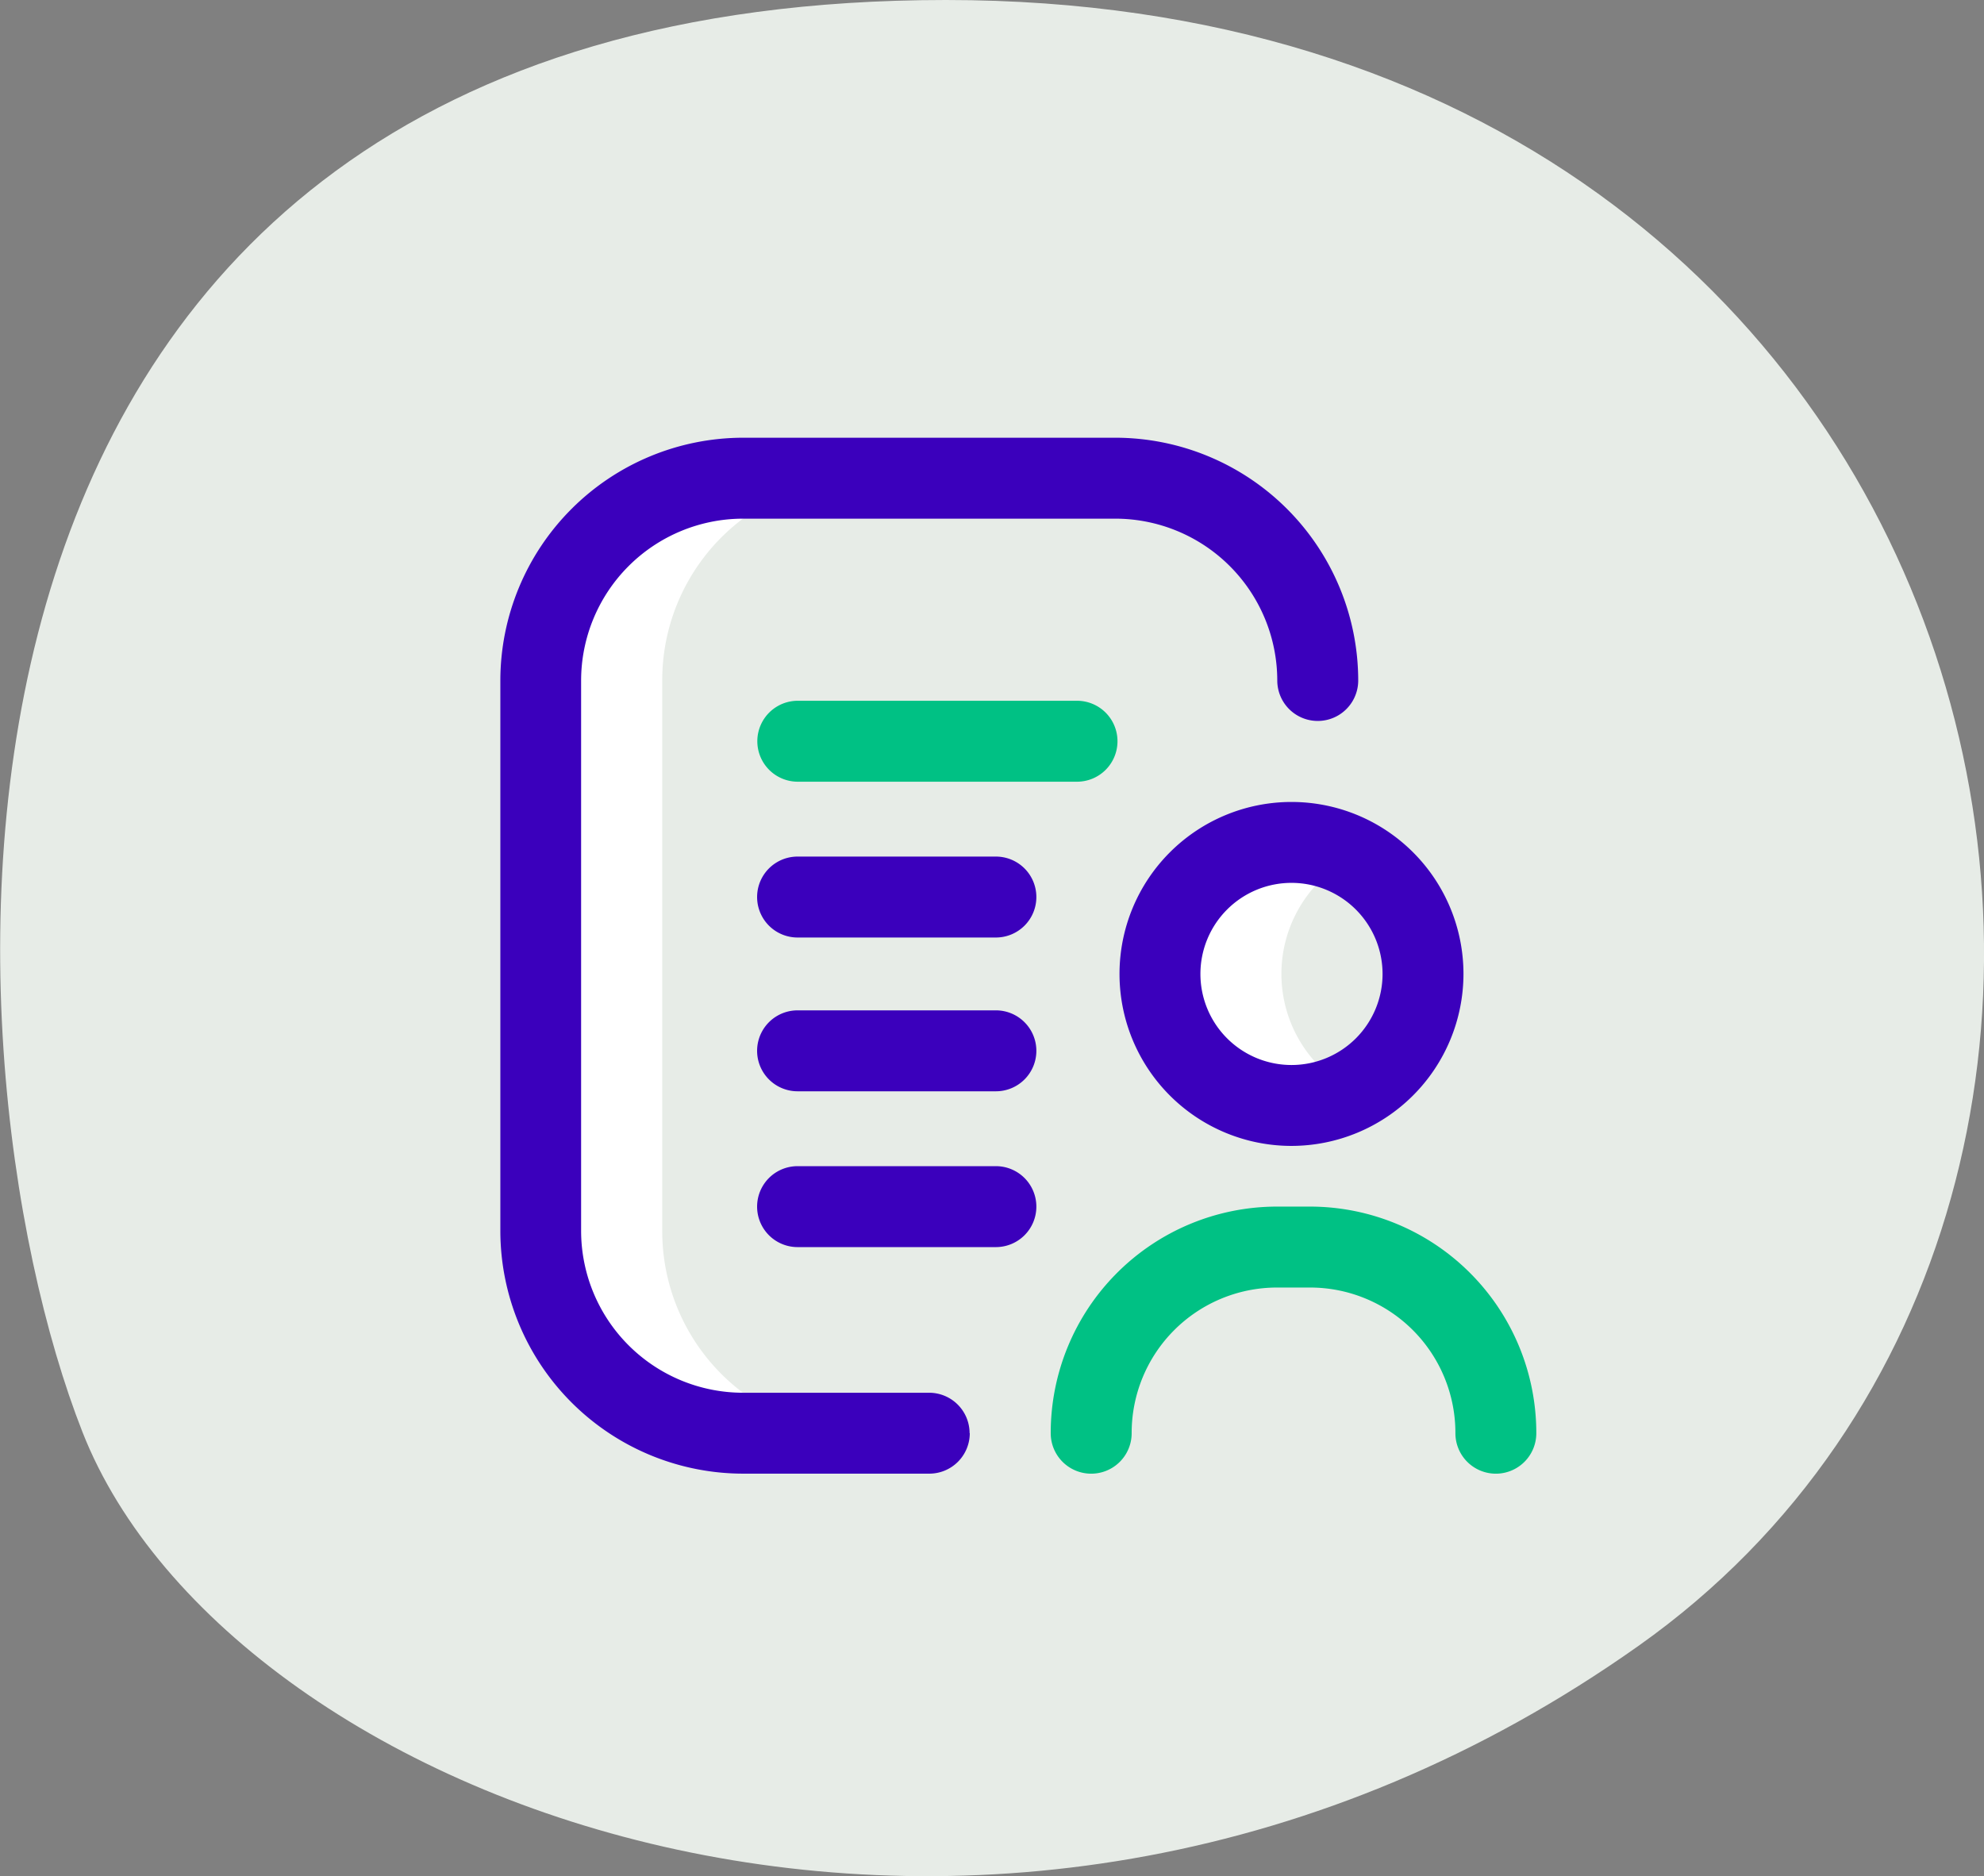<?xml version="1.0" encoding="UTF-8"?> <svg xmlns="http://www.w3.org/2000/svg" width="54.855" height="51.88" viewBox="0 0 54.855 51.88"><rect x="0" y="0" width="54.855" height="51.88" fill="#808080" stroke="none"/><defs><style>.a{fill:#e7ece7;}.b{fill:#fff;}.c{fill:#3b00bc;}.d{fill:#00c184;}</style></defs><g transform="translate(-931.844 -1364.575)"><g transform="translate(931.844 1364.575)"><g transform="translate(0 0)"><path class="a" d="M21757.389,4043.383c29.773,0,36.783,33.015,19.16,45.5s-38.928,4.532-43.031-5.9S21727.631,4043.383,21757.389,4043.383Z" transform="translate(-21731.236 -4043.383)"></path></g></g><g transform="translate(177.678 1028.678)"><path class="b" d="M804.74,379.932a3.636,3.636,0,1,1,0-6.451,3.636,3.636,0,0,0,0,6.451Zm-19.077,3.882V368.592A5.585,5.585,0,0,1,791.241,363h-3.4a5.594,5.594,0,0,0-5.594,5.594v15.217a5.594,5.594,0,0,0,5.594,5.594h3.4a5.585,5.585,0,0,1-5.578-5.592Zm0,0" transform="translate(-13.187 -13.881)"></path><path class="c" d="M789.874,367.581a4.755,4.755,0,1,1,4.755-4.755,4.761,4.761,0,0,1-4.755,4.755Zm0-7.273a2.518,2.518,0,1,0,2.518,2.518,2.52,2.52,0,0,0-2.518-2.518Zm-8.9,15.217a1.119,1.119,0,0,0-1.119-1.119h-5.148a4.48,4.48,0,0,1-4.474-4.474V354.712a4.48,4.48,0,0,1,4.474-4.474h10.3a4.48,4.48,0,0,1,4.474,4.474,1.119,1.119,0,0,0,2.238,0A6.72,6.72,0,0,0,785.008,348h-10.3A6.72,6.72,0,0,0,768,354.712v15.219a6.72,6.72,0,0,0,6.712,6.712h5.148a1.119,1.119,0,0,0,1.119-1.119Zm1.846-14.825a1.119,1.119,0,0,0-1.119-1.119h-5.483a1.119,1.119,0,0,0,0,2.238h5.483a1.119,1.119,0,0,0,1.119-1.119Zm0,8.56a1.119,1.119,0,0,0-1.119-1.119h-5.483a1.119,1.119,0,0,0,0,2.238h5.483a1.119,1.119,0,0,0,1.119-1.119Zm0-4.308a1.119,1.119,0,0,0-1.119-1.119h-5.483a1.119,1.119,0,0,0,0,2.238h5.483a1.119,1.119,0,0,0,1.119-1.119Zm0,0"></path><path class="d" d="M883.67,466.871a1.119,1.119,0,0,1-1.119-1.119,4.019,4.019,0,0,0-4-4.028H877.6a4.019,4.019,0,0,0-4,4.028,1.119,1.119,0,0,1-2.238,0,6.26,6.26,0,0,1,6.239-6.266h.948a6.26,6.26,0,0,1,6.239,6.266,1.119,1.119,0,0,1-1.119,1.119Zm-10.462-20.252a1.119,1.119,0,0,0-1.119-1.119h-7.72a1.119,1.119,0,1,0,0,2.238h7.72a1.119,1.119,0,0,0,1.119-1.119Zm0,0" transform="translate(-88.145 -90.227)"></path></g></g></svg> 